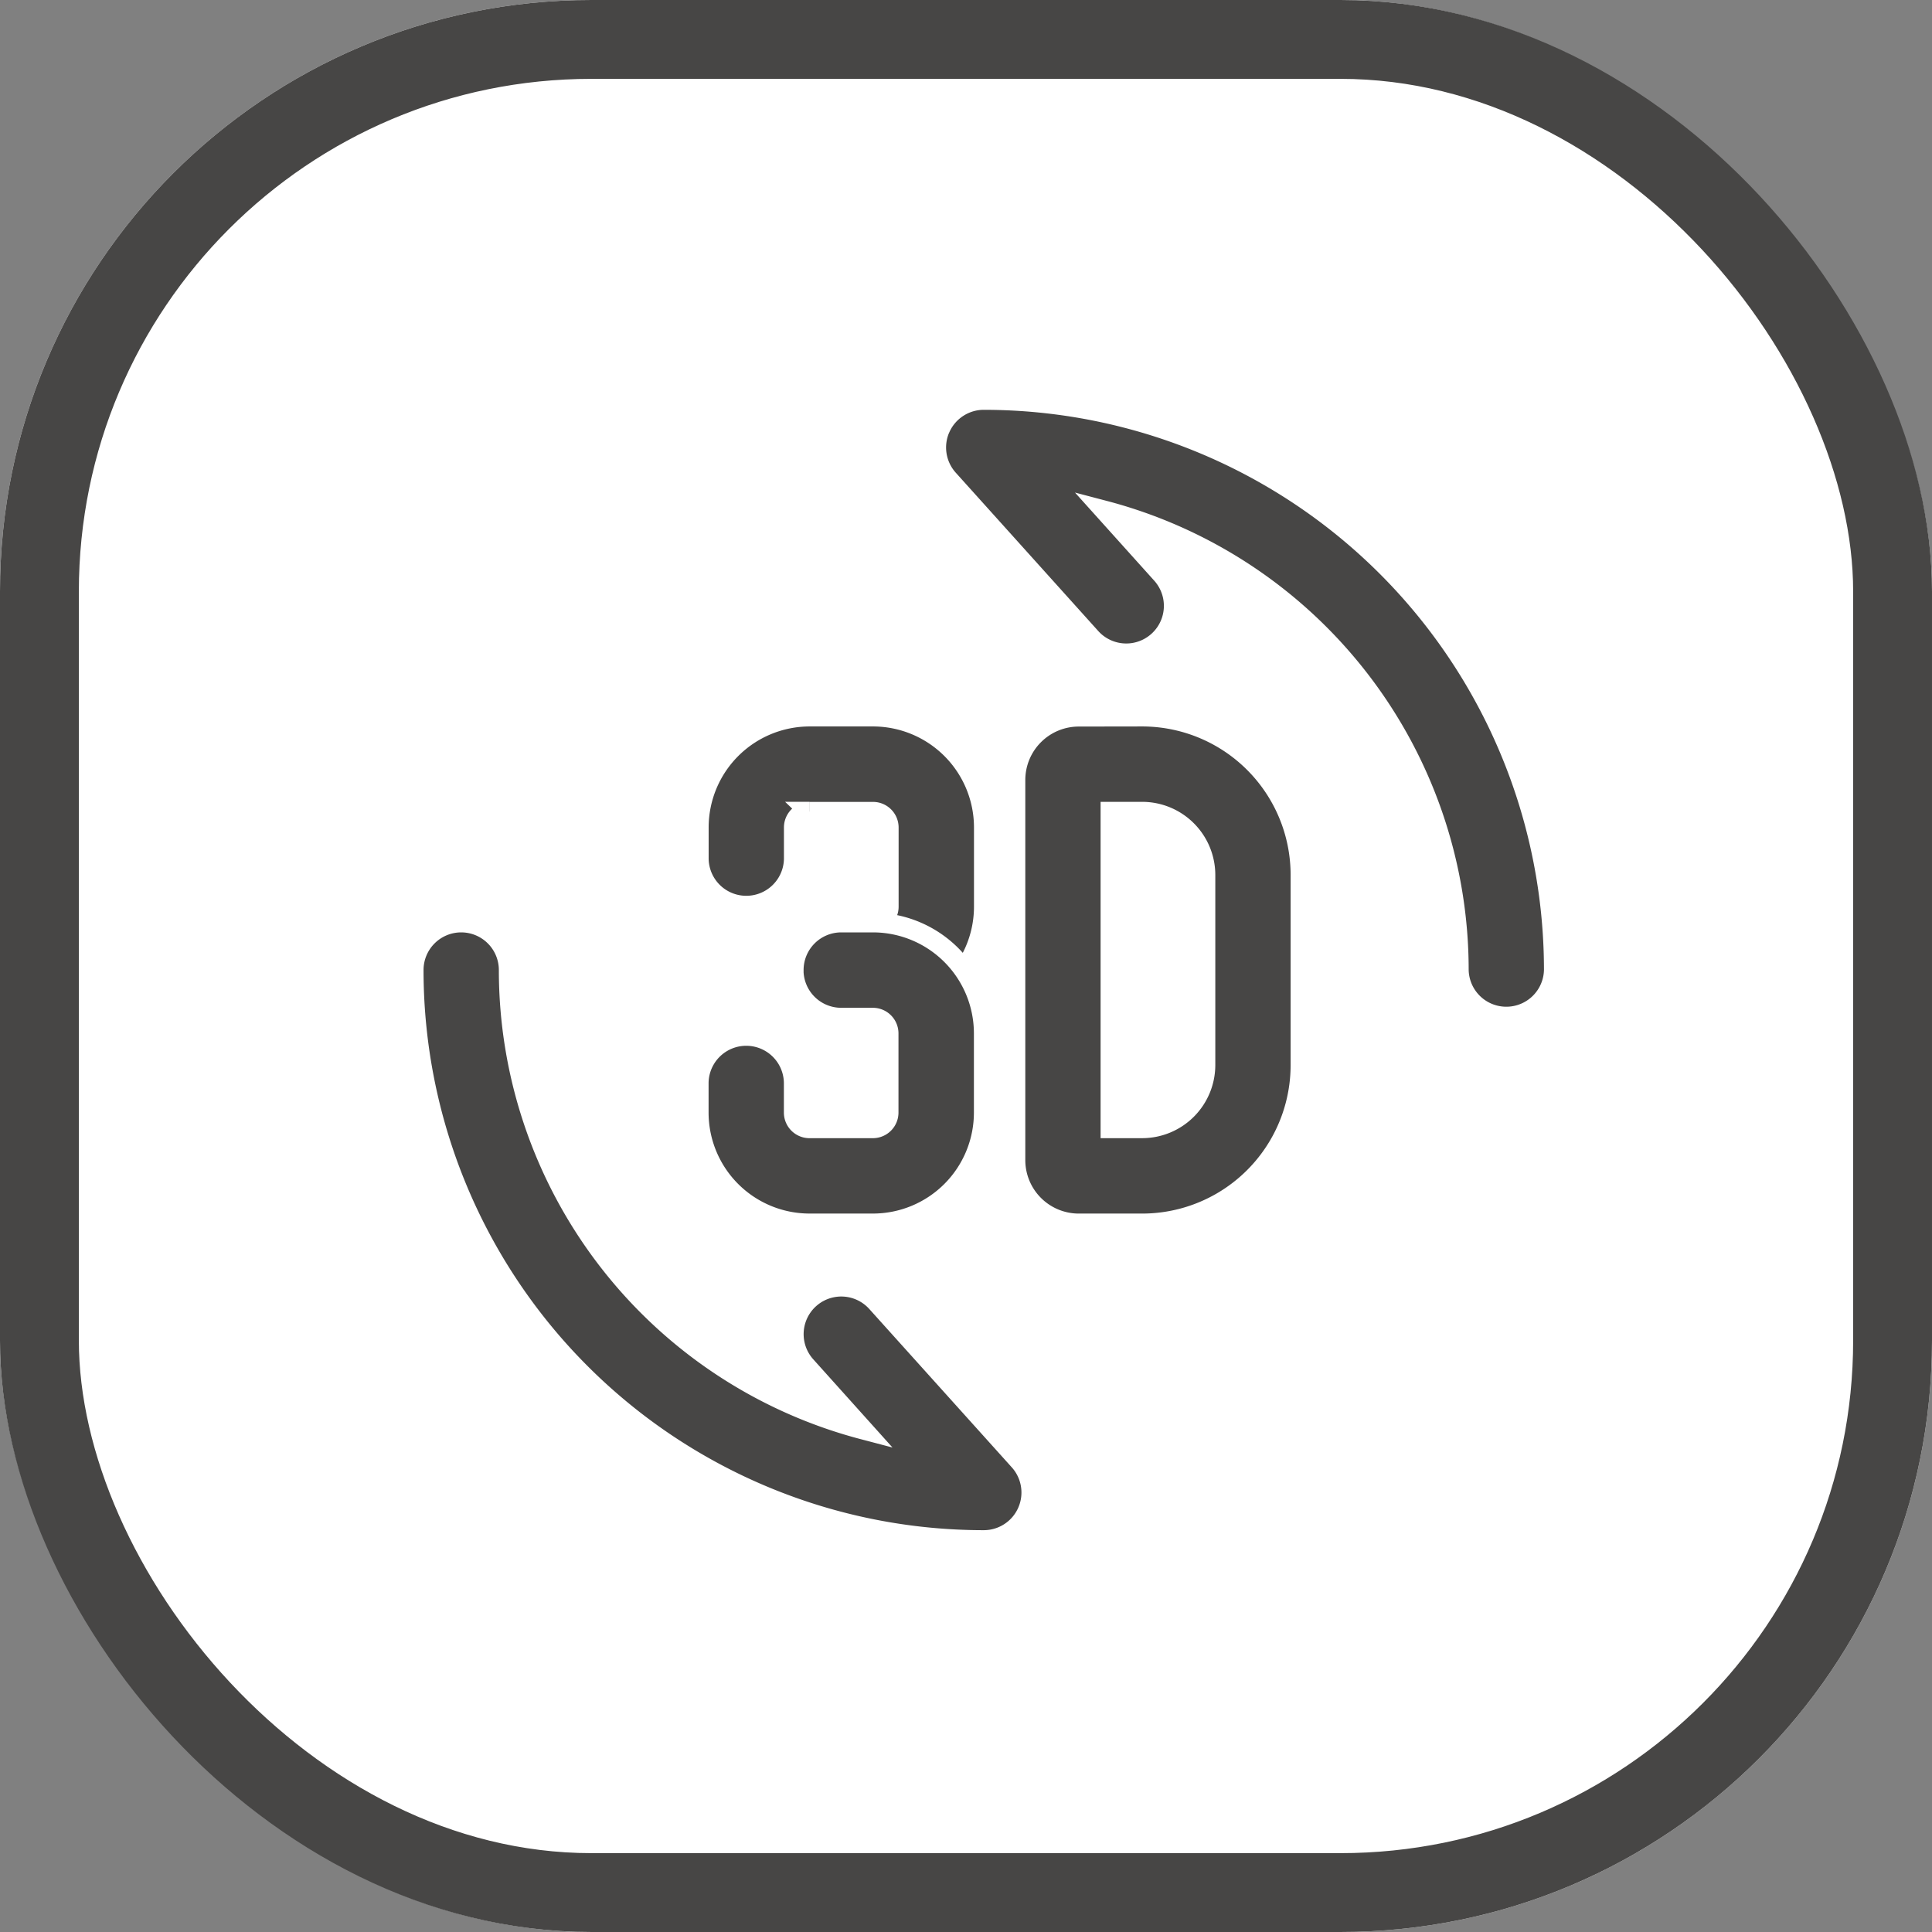 <svg xmlns="http://www.w3.org/2000/svg" width="98" height="98" viewBox="0 0 98 98">
  <rect x="0" y="0" width="98" height="98" fill="#808080" stroke="none"/>
  <g id="_3D_three-dimensional_air_circulation_system" data-name="3D three-dimensional air circulation system" transform="translate(-1015 -1265)">
    <g id="矩形_1813" data-name="矩形 1813" transform="translate(1015 1265)" fill="#fff" stroke="#474645" stroke-width="4">
      <rect width="98" height="98" rx="30" stroke="none"/>
      <rect x="2" y="2" width="94" height="94" rx="28" fill="none"/>
    </g>
    <g id="组_15953" data-name="组 15953" transform="translate(907.984 1157.288)">
      <path id="路径_902" data-name="路径 902" d="M154.716,129.43a2.41,2.41,0,0,1,2.2-1.43,28.917,28.917,0,0,1,28.917,28.917,2.41,2.41,0,0,1-4.819,0,24.106,24.106,0,0,0-17.98-23.312l2.9,3.225a2.409,2.409,0,1,1-3.58,3.226l-7.229-8.033a2.41,2.41,0,0,1-.411-2.593ZM130.41,154.507a2.41,2.41,0,0,1,2.41,2.41,24.106,24.106,0,0,0,17.98,23.312L147.9,177a2.409,2.409,0,1,1,3.58-3.226l7.229,8.033a2.41,2.41,0,0,1-1.79,4.023A28.917,28.917,0,0,1,128,156.917,2.41,2.41,0,0,1,130.41,154.507Zm17.671-5.623a.8.8,0,0,0-.8.8v1.606a2.41,2.41,0,0,1-4.819,0v-1.606a5.625,5.625,0,0,1,5.623-5.623h3.213a5.625,5.625,0,0,1,5.623,5.623V153.7a5.623,5.623,0,0,1-5.623,5.623h-1.606a2.41,2.41,0,0,1,0-4.819h1.606a.8.8,0,0,0,.8-.8v-4.016a.8.8,0,0,0-.8-.8h-3.213Z" fill="#474645" stroke="#fff" stroke-width="1"/>
      <path id="路径_903" data-name="路径 903" d="M324.819,354.185a2.41,2.41,0,0,1,2.41-2.41h1.606a5.625,5.625,0,0,1,5.623,5.623v4.016a5.623,5.623,0,0,1-5.623,5.623h-3.213A5.623,5.623,0,0,1,320,361.414v-1.526a2.41,2.41,0,0,1,4.819,0v1.526a.8.8,0,0,0,.8.8h3.213a.8.8,0,0,0,.8-.8V357.4a.8.8,0,0,0-.8-.8h-1.606a2.41,2.41,0,0,1-2.41-2.41Zm16.065-8.032h1.606a3.213,3.213,0,0,1,3.213,3.213V359a3.213,3.213,0,0,1-3.213,3.213h-1.606Zm-1.606-4.819a3.213,3.213,0,0,0-3.213,3.213v19.278a3.213,3.213,0,0,0,3.213,3.213h3.213A8.032,8.032,0,0,0,350.523,359v-9.639a8.032,8.032,0,0,0-8.032-8.032Z" transform="translate(-177.541 -197.268)" fill="#474645" stroke="#fff" stroke-width="1"/>
    </g>
  </g>
</svg>
